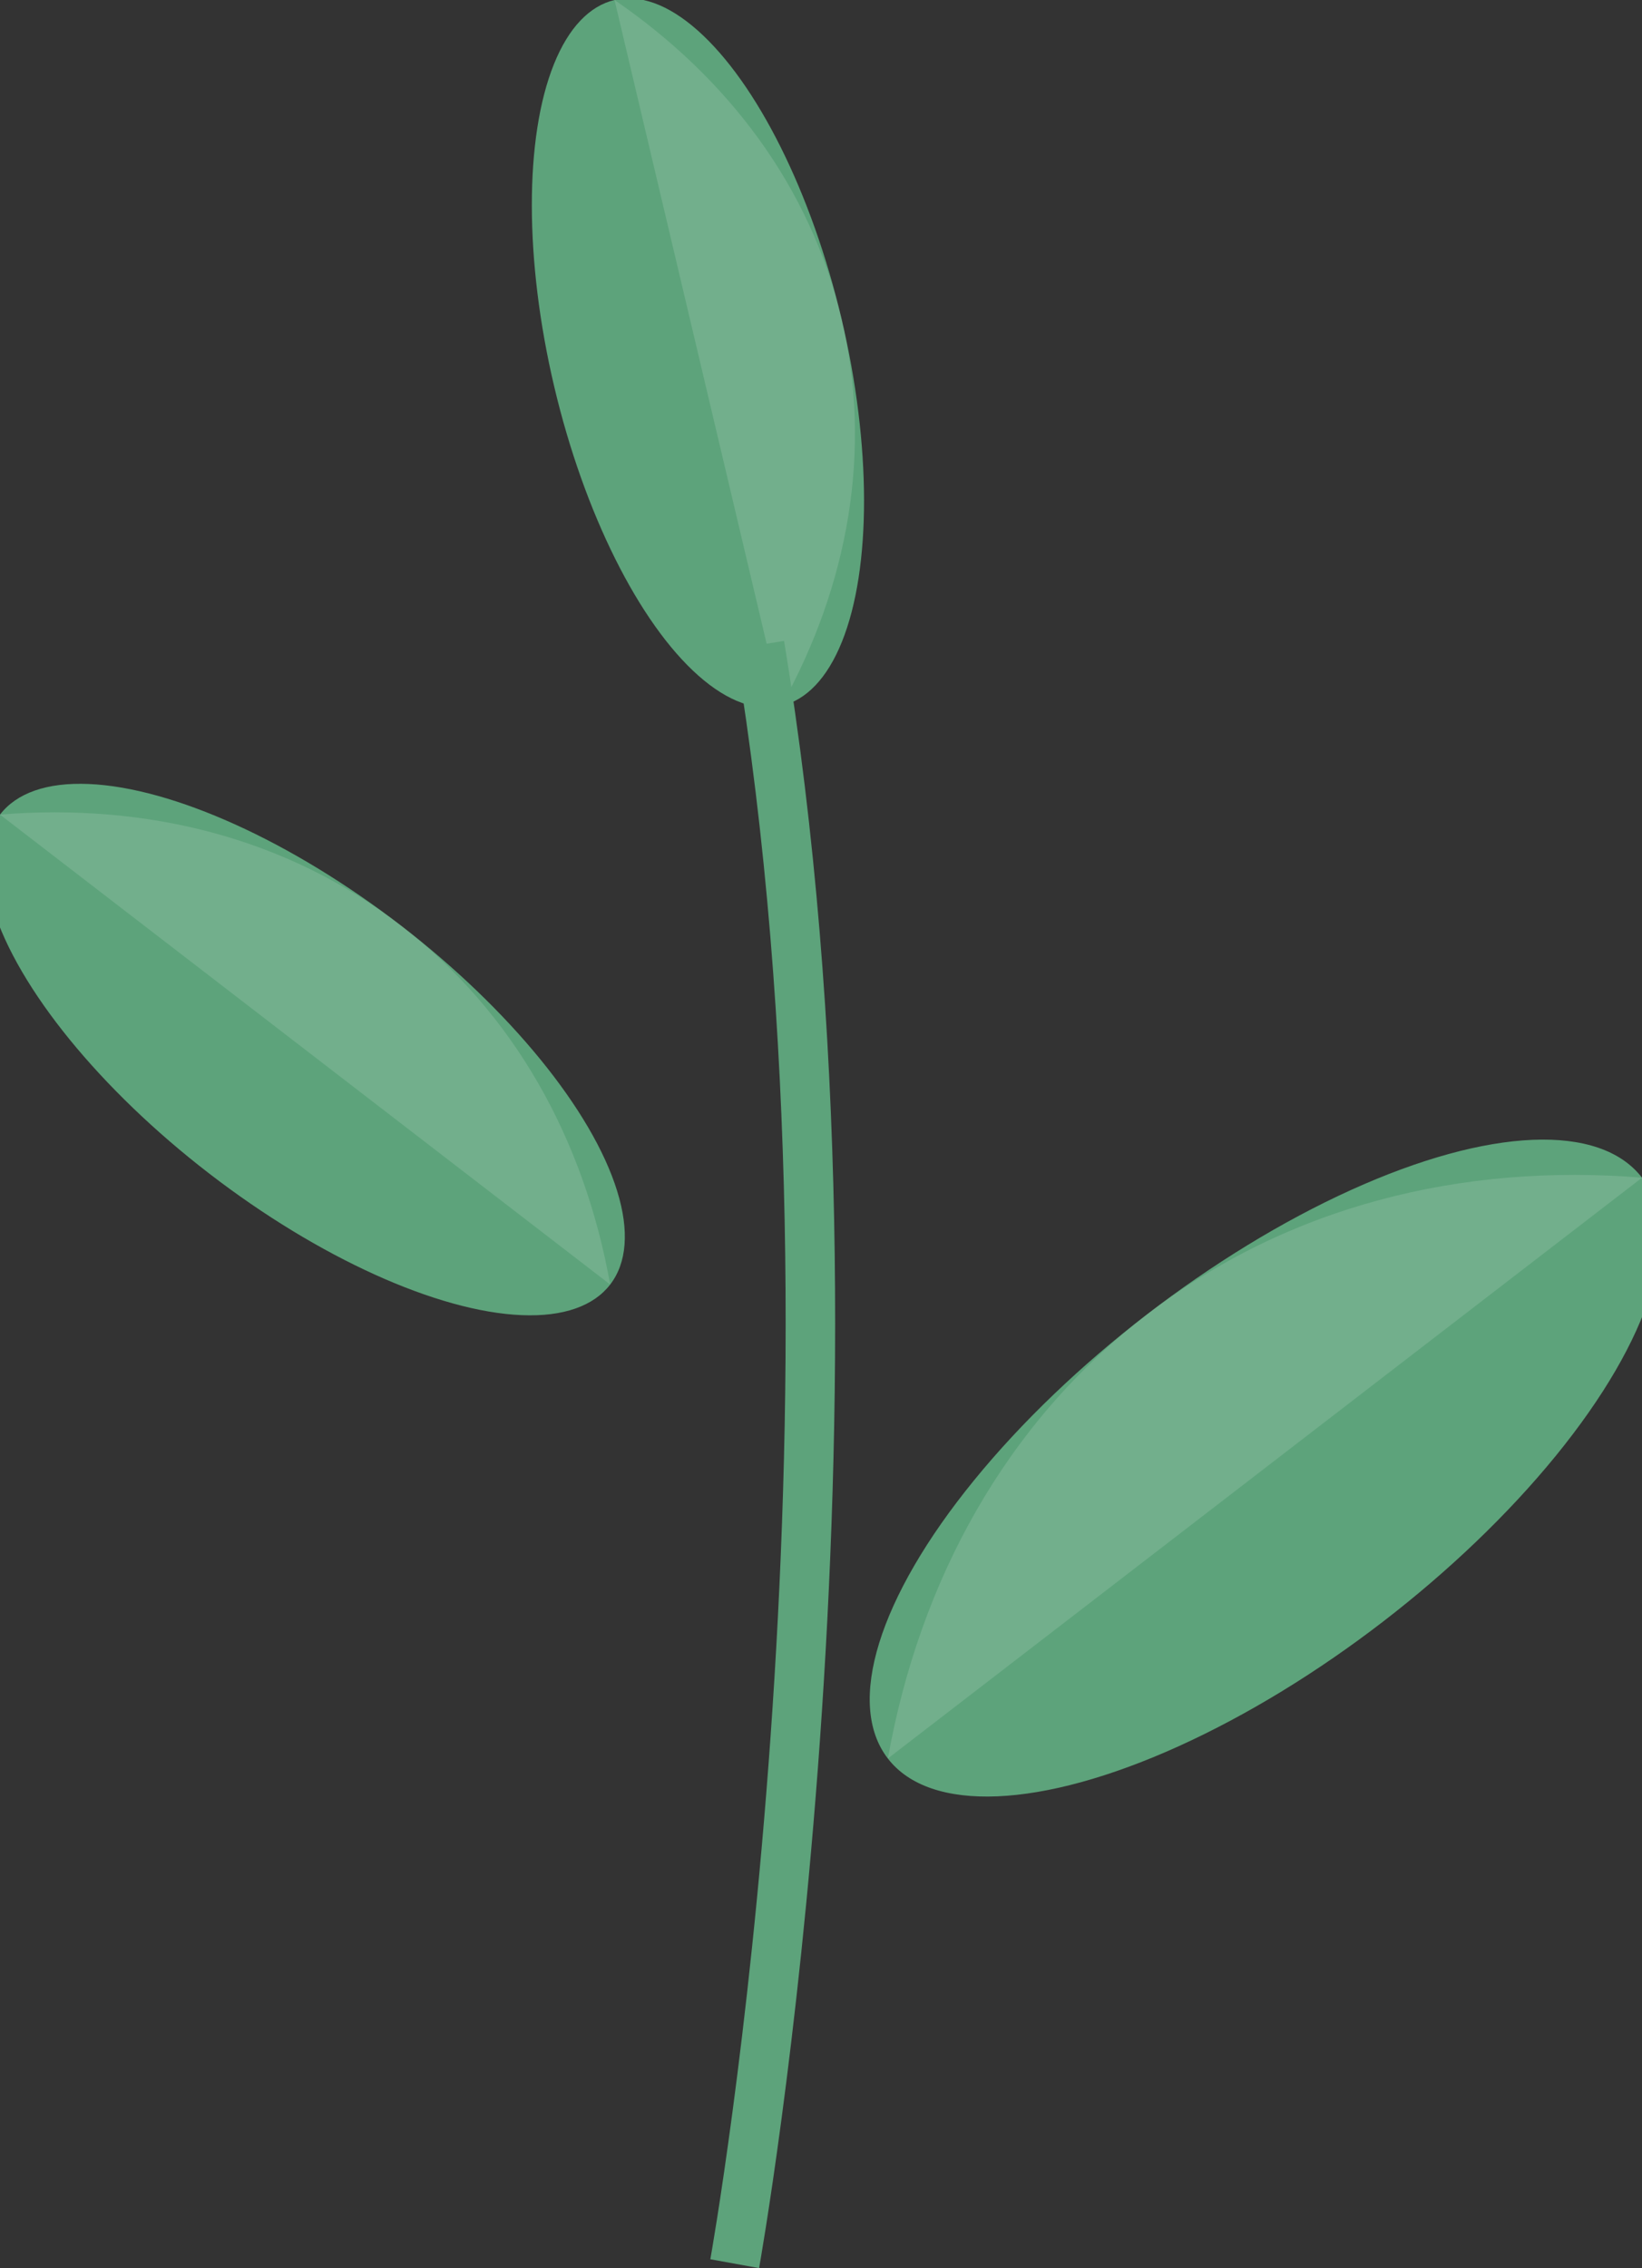 <svg xmlns="http://www.w3.org/2000/svg" viewBox="0 0 166.995 230.665"><rect x="0" y="0" width="166.995" height="230.665" fill="#333333" stroke="none"/><g id="图层_2" data-name="图层 2"><g id="图层_1-2" data-name="图层 1"><ellipse cx="31.029" cy="106.739" rx="15.94" ry="39.164" transform="translate(-72.471 66.197) rotate(-52.4)" style="fill:#5da37b"/><g style="opacity:0.13"><path d="M0,82.843C14.871,81.63,29.185,85.2,40.755,94.109s18.678,21.838,21.3,36.525" style="fill:#fff"/></g><ellipse cx="128.644" cy="149.303" rx="48.405" ry="19.702" transform="translate(-64.376 109.503) rotate(-37.6)" style="fill:#5da37b"/><g style="opacity:0.13"><path d="M167,119.769c-18.38-1.5-36.072,2.912-50.372,13.924s-23.085,26.99-26.33,45.144" style="fill:#fff"/></g><ellipse cx="70.982" cy="35.895" rx="15.012" ry="36.883" transform="translate(-6.352 17.284) rotate(-13.294)" style="fill:#5da37b"/><g style="opacity:0.13"><path d="M62.5,0C74.089,7.947,82.429,19.059,85.592,32.443S86.269,59.5,79.463,71.79" style="fill:#fff"/></g><path d="M77.2,230.665l-4.957-.9c.155-.854,15.337-86.33,2.526-163.766l4.969-.822C92.7,143.5,77.36,229.8,77.2,230.665Z" style="fill:#5da37b"/></g></g></svg>
